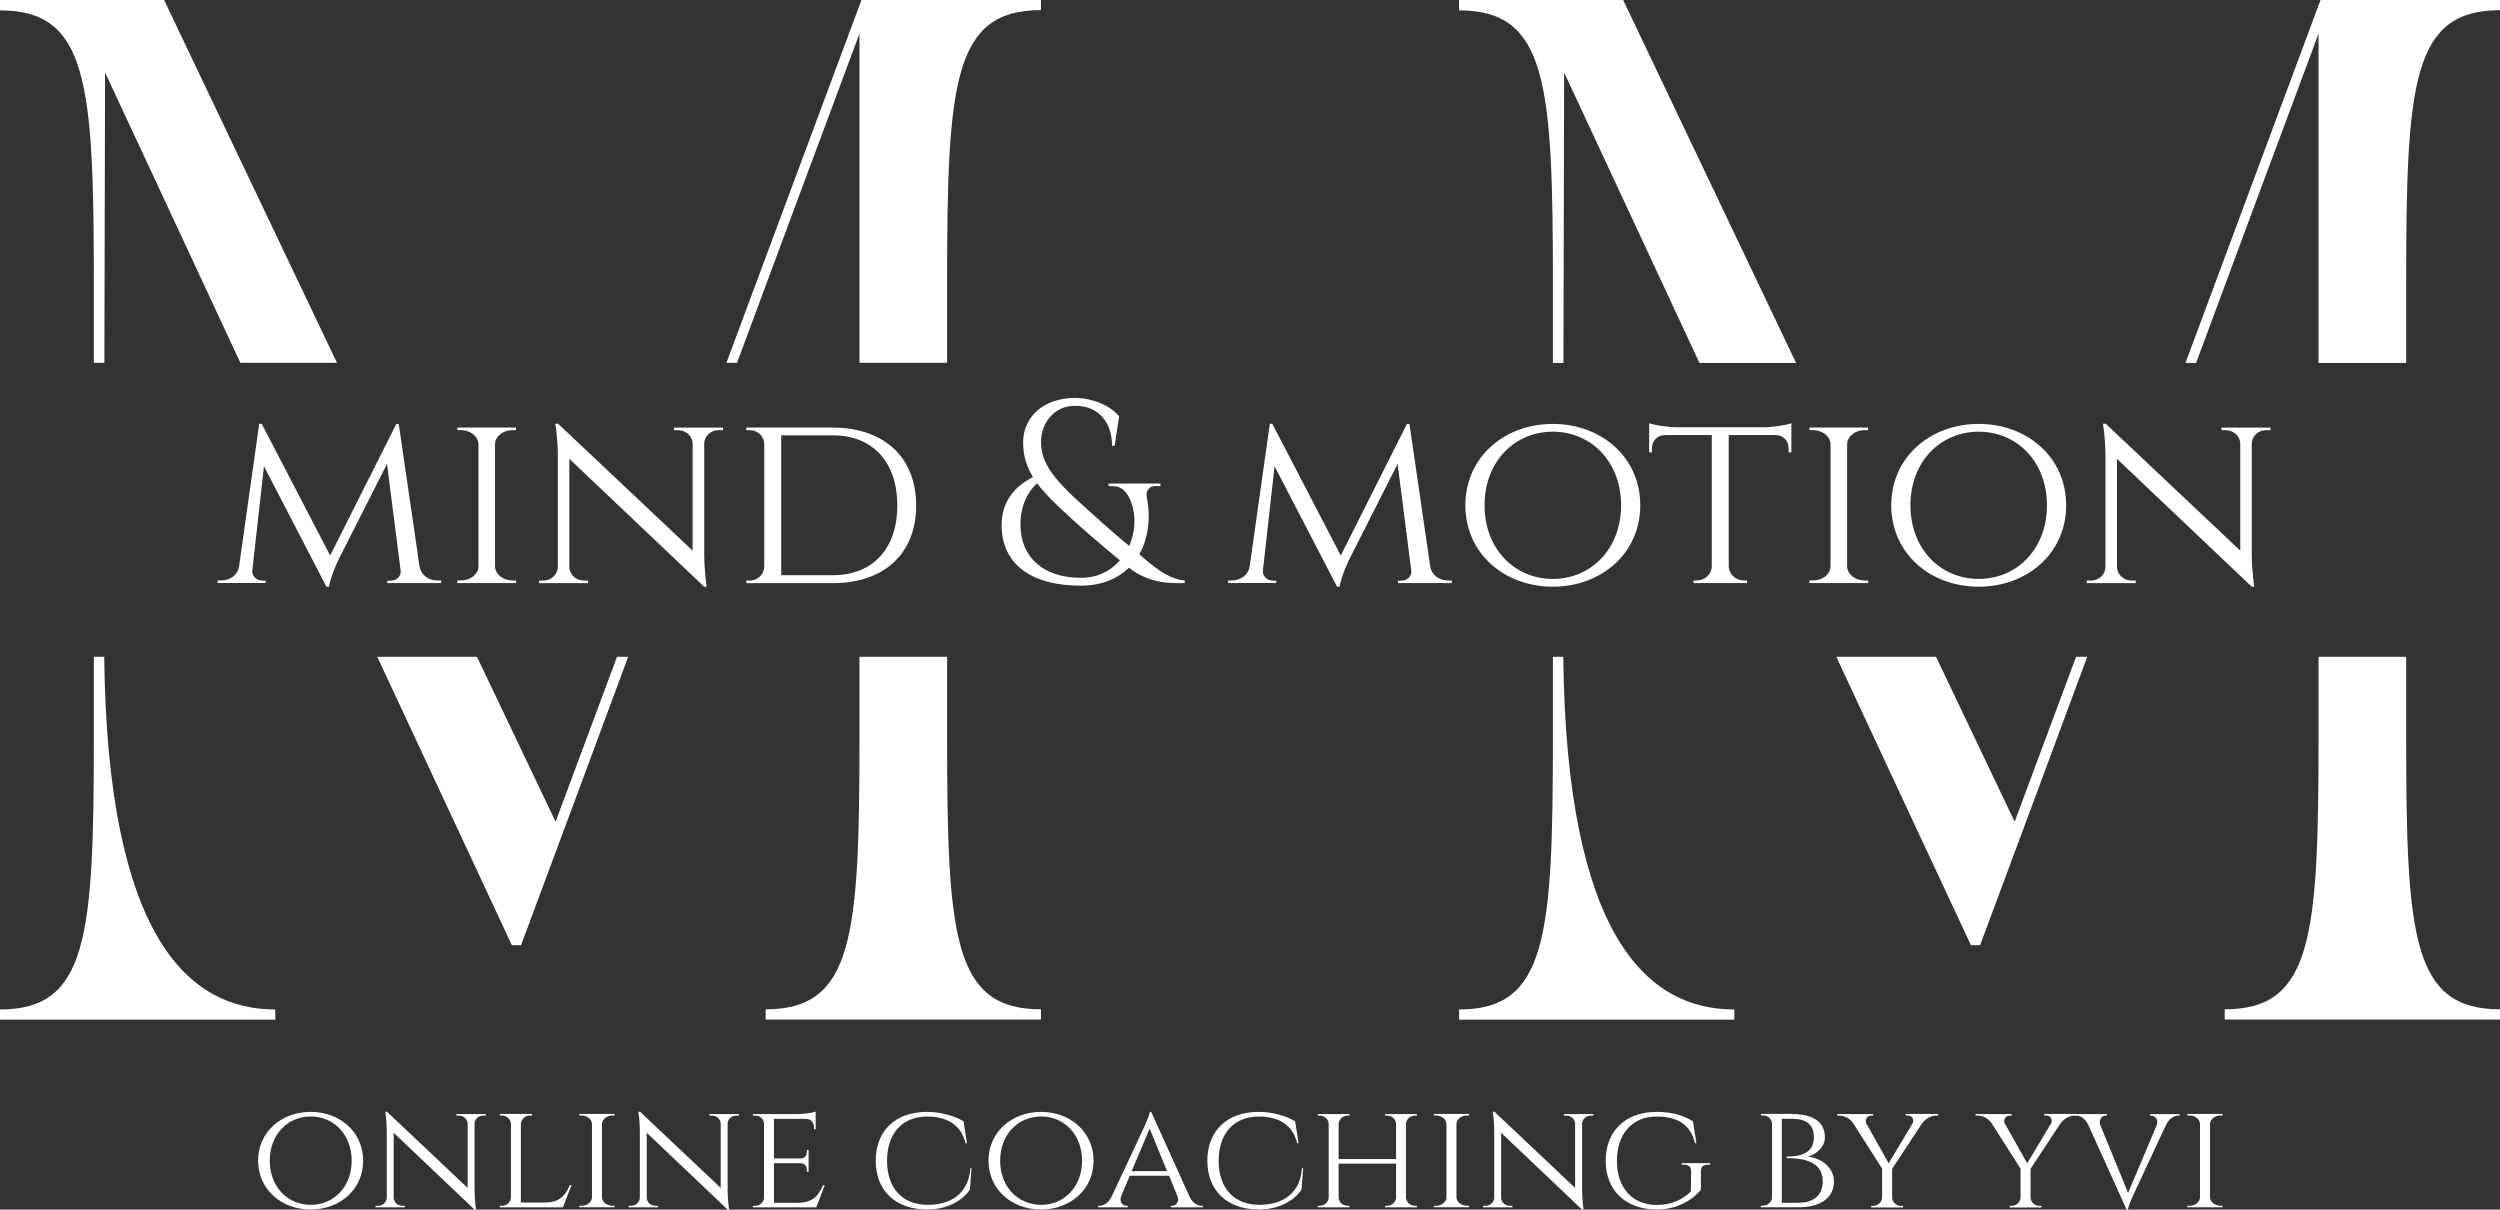<?xml version="1.0" encoding="UTF-8"?><svg id="Laag_1" xmlns="http://www.w3.org/2000/svg" viewBox="0 0 289.33 139.99"><rect x="0" y="0" width="289.33" height="139.99" fill="#333333" stroke="none"/><defs><style>.cls-1{fill:#fff;}</style></defs><path class="cls-1" d="M10.86,32.82v9.17h1.22l.08-33.61c5.81,12.47,10.86,23.3,15.66,33.61h11.18L18.99,0H0v1.2c10.15,0,10.86,8.37,10.86,31.62Z"/><path class="cls-1" d="M85.3,41.99c4.73-12.75,9.39-25.31,14.17-38.1v38.1h10.14v-9.2c0-23.24.71-31.62,10.86-31.62V0h-20.77l-15.63,41.99h1.24Z"/><path class="cls-1" d="M71.41,76.01l-7.11,19.09-9.1-19.09h-11.54c4.73,10.14,9.77,20.94,15.58,33.38h1.06c4.34-11.64,8.44-22.69,12.4-33.38h-1.3Z"/><path class="cls-1" d="M109.61,85.19v-9.18h-10.14v9.18c0,23.24-.71,31.62-10.86,31.62v1.18h31.86v-1.18c-10.15,0-10.86-8.37-10.86-31.62Z"/><path class="cls-1" d="M12.06,76.01h-1.2v9.2c0,23.24-.71,31.62-10.86,31.62v1.18h31.86v-1.18c-9.94,0-19.43-8.17-19.8-40.82Z"/><path class="cls-1" d="M48.56,65.54c.17,1.04,1.06,1.64,2.05,1.64h.45v.3h-6.23v-.28h.44c.61,0,1.18-.51,1.1-1.16l-1.58-12.35-5.65,11.15s-.86,1.82-1.07,3.06h-.29l-7.23-13.94-1.35,12.07c-.07.62.49,1.16,1.1,1.16h.44v.28h-5.56v-.3h.45c1.01,0,1.91-.63,2.05-1.7l2.32-16.42h.29l7.92,15.24,7.66-15.23h.28l2.4,16.47h.01Z"/><path class="cls-1" d="M52.92,67.48v-.3h.41c1.12,0,2.02-.72,2.04-1.62v-14.15c-.02-.9-.92-1.63-2.04-1.63h-.4v-.3h6.79v.3h-.4c-1.09,0-1.98.7-2.03,1.57v14.23c.04.89.93,1.6,2.04,1.6h.4v.3h-6.81Z"/><path class="cls-1" d="M83.67,49.48v.3h-.5c-.89,0-1.62.66-1.67,1.5v12.79c0,1.93.28,3.83.28,3.83h-.29l-15.6-14.8v12.52c.02.87.76,1.57,1.67,1.57h.5v.3h-5.67v-.3h.5c.91,0,1.65-.7,1.67-1.57v-12.83c0-2.05-.29-3.75-.29-3.75h.32l15.57,14.69v-12.44c-.05-.84-.78-1.5-1.67-1.5h-.5v-.3h5.68Z"/><path class="cls-1" d="M96.38,49.49c5.92,0,9.65,3.42,9.65,9.01s-3.73,8.99-9.65,8.99h-10.01v-.3h.4c.95,0,1.66-.74,1.68-1.63v-14.16c-.03-.95-.77-1.62-1.71-1.62h-.37v-.3h10.01ZM90.41,66.57h5.98c4.61,0,7.46-3.07,7.46-8.08s-2.86-8.11-7.46-8.11h-5.98v16.18h0Z"/><path class="cls-1" d="M133.84,56.24c-.88,0-1.27.55-1.11,1.36.47,2.46.14,4.76-.88,6.55,1.61,1.39,3.36,2.89,5.26,3.03v.3c-1.16,0-3.92.23-6.46-1.78-1.33,1.3-3.2,2.08-5.54,2.08-5.87,0-9.19-2.56-9.19-7.03,0-2.73,1.55-4.49,3.63-5.54-.74-1.2-1.14-2.46-1.14-4.01,0-2.94,2.35-5.15,6.03-5.15,2,.03,4.03.85,5.08,2.14l-.52,3.4h-.3c0-2.87-1.71-4.63-4.26-4.63-2.29,0-3.96,1.8-3.96,4.25s1.67,4.43,4.76,7.2c1.26,1.12,2.91,2.68,5.44,4.77.79-1.79.83-3.89.02-5.55-.4-.81-.99-1.37-1.93-1.37h-.47v-.3h6v.3h-.45v-.02ZM125.1,66.87c1.94,0,3.46-.81,4.51-2.02-2.51-2.08-4.18-3.53-5.76-4.97-1.61-1.48-2.9-2.71-3.82-3.95-1.39,1.28-1.93,2.98-1.93,4.82,0,3.61,2.52,6.12,7,6.12h0Z"/><path class="cls-1" d="M165.52,65.54c.17,1.04,1.06,1.64,2.05,1.64h.45v.3h-6.23v-.28h.44c.61,0,1.18-.51,1.1-1.16l-1.58-12.35-5.65,11.15s-.86,1.82-1.07,3.06h-.29l-7.23-13.94-1.35,12.07c-.07.62.49,1.16,1.1,1.16h.44v.28h-5.56v-.3h.45c1.01,0,1.91-.63,2.05-1.7l2.32-16.42h.29l7.92,15.24,7.66-15.23h.29l2.4,16.47h0Z"/><path class="cls-1" d="M189.83,58.48c0,5.58-4.53,9.42-10.12,9.42s-10.12-3.84-10.12-9.42,4.53-9.42,10.12-9.42,10.12,3.84,10.12,9.42ZM187.61,58.48c0-5.07-3.49-8.52-7.9-8.52s-7.9,3.45-7.9,8.52,3.49,8.52,7.9,8.52,7.9-3.45,7.9-8.52Z"/><path class="cls-1" d="M203.97,49.45c1.19,0,2.83-.26,3.35-.47v3.38h-.32v-.47c0-.84-.59-1.53-1.5-1.54h-5.43v15.24c.04.88.81,1.59,1.76,1.59h.35v.3h-6.18v-.3h.35c.96,0,1.74-.73,1.76-1.63v-15.2h-5.43c-.91.02-1.5.7-1.5,1.54v.46h-.32v-3.37c.52.21,2.16.47,3.34.47h9.77,0Z"/><path class="cls-1" d="M209.4,67.48v-.3h.41c1.12,0,2.02-.72,2.04-1.62v-14.15c-.02-.9-.92-1.63-2.04-1.63h-.4v-.3h6.79v.3h-.4c-1.09,0-1.98.7-2.03,1.57v14.23c.04.89.93,1.6,2.04,1.6h.4v.3h-6.81Z"/><path class="cls-1" d="M239.12,58.48c0,5.58-4.53,9.42-10.12,9.42s-10.12-3.84-10.12-9.42,4.53-9.42,10.12-9.42,10.12,3.84,10.12,9.42ZM236.9,58.48c0-5.07-3.49-8.52-7.9-8.52s-7.9,3.45-7.9,8.52,3.49,8.52,7.9,8.52,7.9-3.45,7.9-8.52Z"/><path class="cls-1" d="M262.77,49.48v.3h-.5c-.89,0-1.62.66-1.67,1.5v12.79c0,1.93.29,3.83.29,3.83h-.29l-15.6-14.8v12.52c.02.87.76,1.57,1.67,1.57h.5v.3h-5.67v-.3h.5c.91,0,1.65-.7,1.67-1.57v-12.83c0-2.05-.29-3.75-.29-3.75h.32l15.57,14.69v-12.44c-.05-.84-.78-1.5-1.67-1.5h-.5v-.3h5.67Z"/><path class="cls-1" d="M42.03,134.33c0,3.35-2.72,5.65-6.08,5.65s-6.08-2.31-6.08-5.65,2.72-5.65,6.08-5.65,6.08,2.31,6.08,5.65ZM40.7,134.33c0-3.04-2.09-5.12-4.74-5.12s-4.74,2.07-4.74,5.12,2.09,5.11,4.74,5.11,4.74-2.07,4.74-5.11Z"/><path class="cls-1" d="M56.22,128.93v.18h-.3c-.53,0-.97.4-1,.9v7.68c0,1.16.17,2.3.17,2.3h-.17l-9.36-8.89v7.51c.01.52.45.94,1,.94h.3v.18h-3.4v-.18h.3c.55,0,.99-.42,1-.94v-7.7c0-1.23-.17-2.25-.17-2.25h.19l9.34,8.82v-7.47c-.03-.5-.47-.9-1-.9h-.3v-.18h3.4Z"/><path class="cls-1" d="M66.14,137.15l-.99,2.58h-7.31v-.18h.25c.58,0,1.02-.42,1.04-.96v-8.51c-.01-.54-.49-.98-1.08-.98h-.21v-.18h3.73v.18h-.21c-.59,0-1.06.43-1.08.97v9.1h2.82c1.73-.02,2.34-.87,2.86-2.03h.19-.01Z"/><path class="cls-1" d="M67.05,139.73v-.18h.24c.67,0,1.21-.44,1.22-.98v-8.49c-.01-.54-.55-.98-1.22-.98h-.24v-.18h4.08v.18h-.24c-.65,0-1.19.42-1.22.94v8.54c.02.53.56.96,1.22.96h.24v.18h-4.08Z"/><path class="cls-1" d="M85.51,128.93v.18h-.3c-.53,0-.97.4-1,.9v7.68c0,1.16.17,2.3.17,2.3h-.17l-9.36-8.89v7.51c.01.52.45.94,1,.94h.3v.18h-3.4v-.18h.3c.55,0,.99-.42,1-.94v-7.7c0-1.23-.17-2.25-.17-2.25h.19l9.34,8.82v-7.47c-.03-.5-.47-.9-1-.9h-.3v-.18s3.4,0,3.4,0Z"/><path class="cls-1" d="M94.44,139.73h-7.31v-.18h.25c.58,0,1.02-.42,1.04-.96v-8.54c0-.54-.46-.94-1.04-.94h-.25v-.18h5.26c.72,0,1.7-.16,2.01-.28v2.04h-.2v-.28c0-.5-.35-.91-.9-.92h-3.73v4.58h3.08c.5,0,.73-.35.73-.76v-.23h.2v2.53h-.2v-.23c0-.4-.22-.74-.69-.76h-3.12v4.58h2.82c1.73-.02,2.35-.87,2.86-2.03h.2l-.99,2.58-.02-.02Z"/><path class="cls-1" d="M112.44,135.19l-.19,2.47c-.94,1.44-2.83,2.32-4.96,2.32-3.65-.02-5.94-2.17-5.94-5.65s2.3-5.65,5.94-5.65c1.5,0,3.11.42,4.22,1.09l.4,2.54h-.16c-.55-2.21-2.23-3.09-4.46-3.09-2.85,0-4.63,1.94-4.63,5.12s1.78,5.07,4.65,5.1c2.68.02,4.79-1.28,4.99-4.23h.16l-.02-.02Z"/><path class="cls-1" d="M126.56,134.33c0,3.35-2.72,5.65-6.08,5.65s-6.08-2.31-6.08-5.65,2.72-5.65,6.08-5.65,6.08,2.31,6.08,5.65ZM125.23,134.33c0-3.04-2.09-5.12-4.74-5.12s-4.74,2.07-4.74,5.12,2.09,5.11,4.74,5.11,4.74-2.07,4.74-5.11Z"/><path class="cls-1" d="M137.67,138.5c.37.74.91,1.05,1.39,1.05h.14v.18h-3.7v-.18h.14c.41,0,.87-.39.64-1.08l-.98-2.4h-4.55l-.99,2.35c-.27.72.2,1.13.62,1.13h.14v.18h-3.43v-.18h.14c.48,0,1.04-.31,1.41-1.04l3.73-7.98s.66-1.38.69-1.85h.17l4.45,9.83h0ZM135.07,135.54l-2.02-4.93-2.08,4.93h4.1Z"/><path class="cls-1" d="M150.82,135.19l-.19,2.47c-.94,1.44-2.83,2.32-4.96,2.32-3.65-.02-5.94-2.17-5.94-5.65s2.3-5.65,5.94-5.65c1.5,0,3.11.42,4.22,1.09l.4,2.54h-.16c-.55-2.21-2.23-3.09-4.46-3.09-2.85,0-4.63,1.94-4.63,5.12s1.78,5.07,4.65,5.1c2.68.02,4.79-1.28,4.99-4.23h.16l-.02-.02Z"/><path class="cls-1" d="M160.31,139.73v-.18h.21c.57,0,1.03-.43,1.05-.96v-3.92h-6.65v3.92c.02.53.48.96,1.05.96h.21v.18h-3.67v-.18h.21c.57,0,1.04-.43,1.05-.97v-8.49c0-.54-.48-.98-1.05-.98h-.21v-.18h3.67v.18h-.21c-.56,0-1.02.42-1.05.95v4.08h6.65v-4.05c0-.54-.48-.98-1.05-.98h-.21v-.18h3.67v.18h-.21c-.56,0-1.02.42-1.05.94v8.54c.02.53.48.96,1.05.96h.21v.18h-3.67Z"/><path class="cls-1" d="M165.94,139.73v-.18h.24c.67,0,1.21-.44,1.22-.98v-8.49c0-.54-.55-.98-1.22-.98h-.24v-.18h4.08v.18h-.24c-.66,0-1.19.42-1.22.94v8.54c.02.53.56.96,1.22.96h.24v.18h-4.08Z"/><path class="cls-1" d="M184.4,128.93v.18h-.3c-.53,0-.97.4-1,.9v7.68c0,1.16.17,2.3.17,2.3h-.17l-9.37-8.89v7.51c0,.52.46.94,1,.94h.3v.18h-3.4v-.18h.3c.55,0,.99-.42,1-.94v-7.7c0-1.23-.17-2.25-.17-2.25h.19l9.34,8.82v-7.47c-.03-.5-.47-.9-1-.9h-.3v-.18h3.41Z"/><path class="cls-1" d="M196.87,137.66c-.84,1.06-2.59,2.32-5.13,2.32-3.56-.02-5.91-2.16-5.91-5.65s2.35-5.65,5.9-5.65c1.66,0,2.99.35,4.2,1.09l.4,2.54h-.16c-.52-2.1-1.94-3.09-4.46-3.09-2.75,0-4.58,1.94-4.58,5.12s1.84,5.11,4.6,5.11c1.5,0,2.83-.46,3.96-1.56l.03-2.39c0-.45-.31-.71-.84-.71h-.26v-.18h3.3v.18h-.25c-.53,0-.82.25-.82.71v2.17h.02Z"/><path class="cls-1" d="M207.45,128.93c1.29,0,3.75.3,3.75,2.69,0,1.11-.99,1.99-1.98,2.23,1.74.21,3.03,1.41,3.03,2.85,0,2.35-2.23,3.02-4.01,3.02h-4.46v-.18h.22c.61,0,1.06-.44,1.08-.97v-8.51c-.02-.58-.47-.97-1.08-.97h-.21v-.18h3.67v.02ZM208.22,139.19c1.55,0,2.73-.77,2.73-2.48,0-2.3-2.24-2.68-4.18-2.68v-.18c1.31,0,3.16-.24,3.16-2.22,0-1.51-.93-2.15-2.5-2.15h-1.22v9.72h2.02-.01Z"/><path class="cls-1" d="M224.31,128.93v.18h-.23c-.69,0-1.3.44-1.65.92l-3.45,5.24v3.31c0,.54.48.98,1.05.98h.21v.18h-3.68v-.18h.21c.57,0,1.04-.44,1.05-.98v-3.33l-3.33-5.23c-.37-.55-.96-.91-1.65-.91h-.22v-.18h4.17v.18h-.21c-.48,0-.76.44-.62.86l2.62,4.66,2.79-4.65c.19-.45-.12-.88-.61-.88h-.21v-.18h3.76,0Z"/><path class="cls-1" d="M240.33,128.93v.18h-.23c-.69,0-1.3.44-1.65.92l-3.45,5.24v3.31c.01.54.47.98,1.05.98h.21v.18h-3.68v-.18h.21c.57,0,1.04-.44,1.05-.98v-3.33l-3.33-5.23c-.37-.55-.96-.91-1.65-.91h-.22v-.18h4.18v.18h-.21c-.49,0-.77.44-.62.86l2.62,4.66,2.79-4.65c.19-.45-.12-.88-.61-.88h-.21v-.18h3.76-.01Z"/><path class="cls-1" d="M252.25,128.93v.18h-.14c-.48,0-1.05.31-1.42,1.05l-3.72,7.97s-.66,1.38-.69,1.85h-.17l-4.44-9.82c-.37-.74-.91-1.05-1.39-1.05h-.14v-.18h3.7v.18h-.14c-.41,0-.86.4-.63,1.1l3.22,7.85,3.3-7.81c.27-.72-.2-1.13-.62-1.13h-.14v-.18h3.43,0Z"/><path class="cls-1" d="M253.15,139.73v-.18h.24c.67,0,1.21-.44,1.22-.98v-8.49c-.01-.54-.55-.98-1.22-.98h-.24v-.18h4.08v.18h-.24c-.66,0-1.19.42-1.22.94v8.54c.02.53.56.96,1.22.96h.24v.18h-4.08Z"/><path class="cls-1" d="M254.16,42c4.73-12.75,9.39-25.31,14.17-38.1v38.1h10.14v-9.2c0-23.24.71-31.62,10.86-31.62V0h-20.77l-15.63,42h1.24Z"/><path class="cls-1" d="M179.72,32.82v9.18h1.22l.08-33.61c5.82,12.47,10.87,23.31,15.66,33.61h11.18L187.85,0h-18.99v1.2c10.15,0,10.86,8.37,10.86,31.62Z"/><path class="cls-1" d="M240.27,76.01l-7.11,19.09-9.1-19.09h-11.54c4.73,10.14,9.76,20.94,15.58,33.38h1.06c4.34-11.64,8.44-22.69,12.4-33.38h-1.3Z"/><path class="cls-1" d="M180.92,76.01h-1.2v9.2c0,23.24-.71,31.62-10.86,31.62v1.18h31.86v-1.18c-9.94,0-19.43-8.17-19.8-40.82Z"/><path class="cls-1" d="M278.47,85.19v-9.18h-10.14v9.18c0,23.24-.71,31.62-10.86,31.62v1.18h31.86v-1.18c-10.15,0-10.86-8.37-10.86-31.62Z"/></svg>